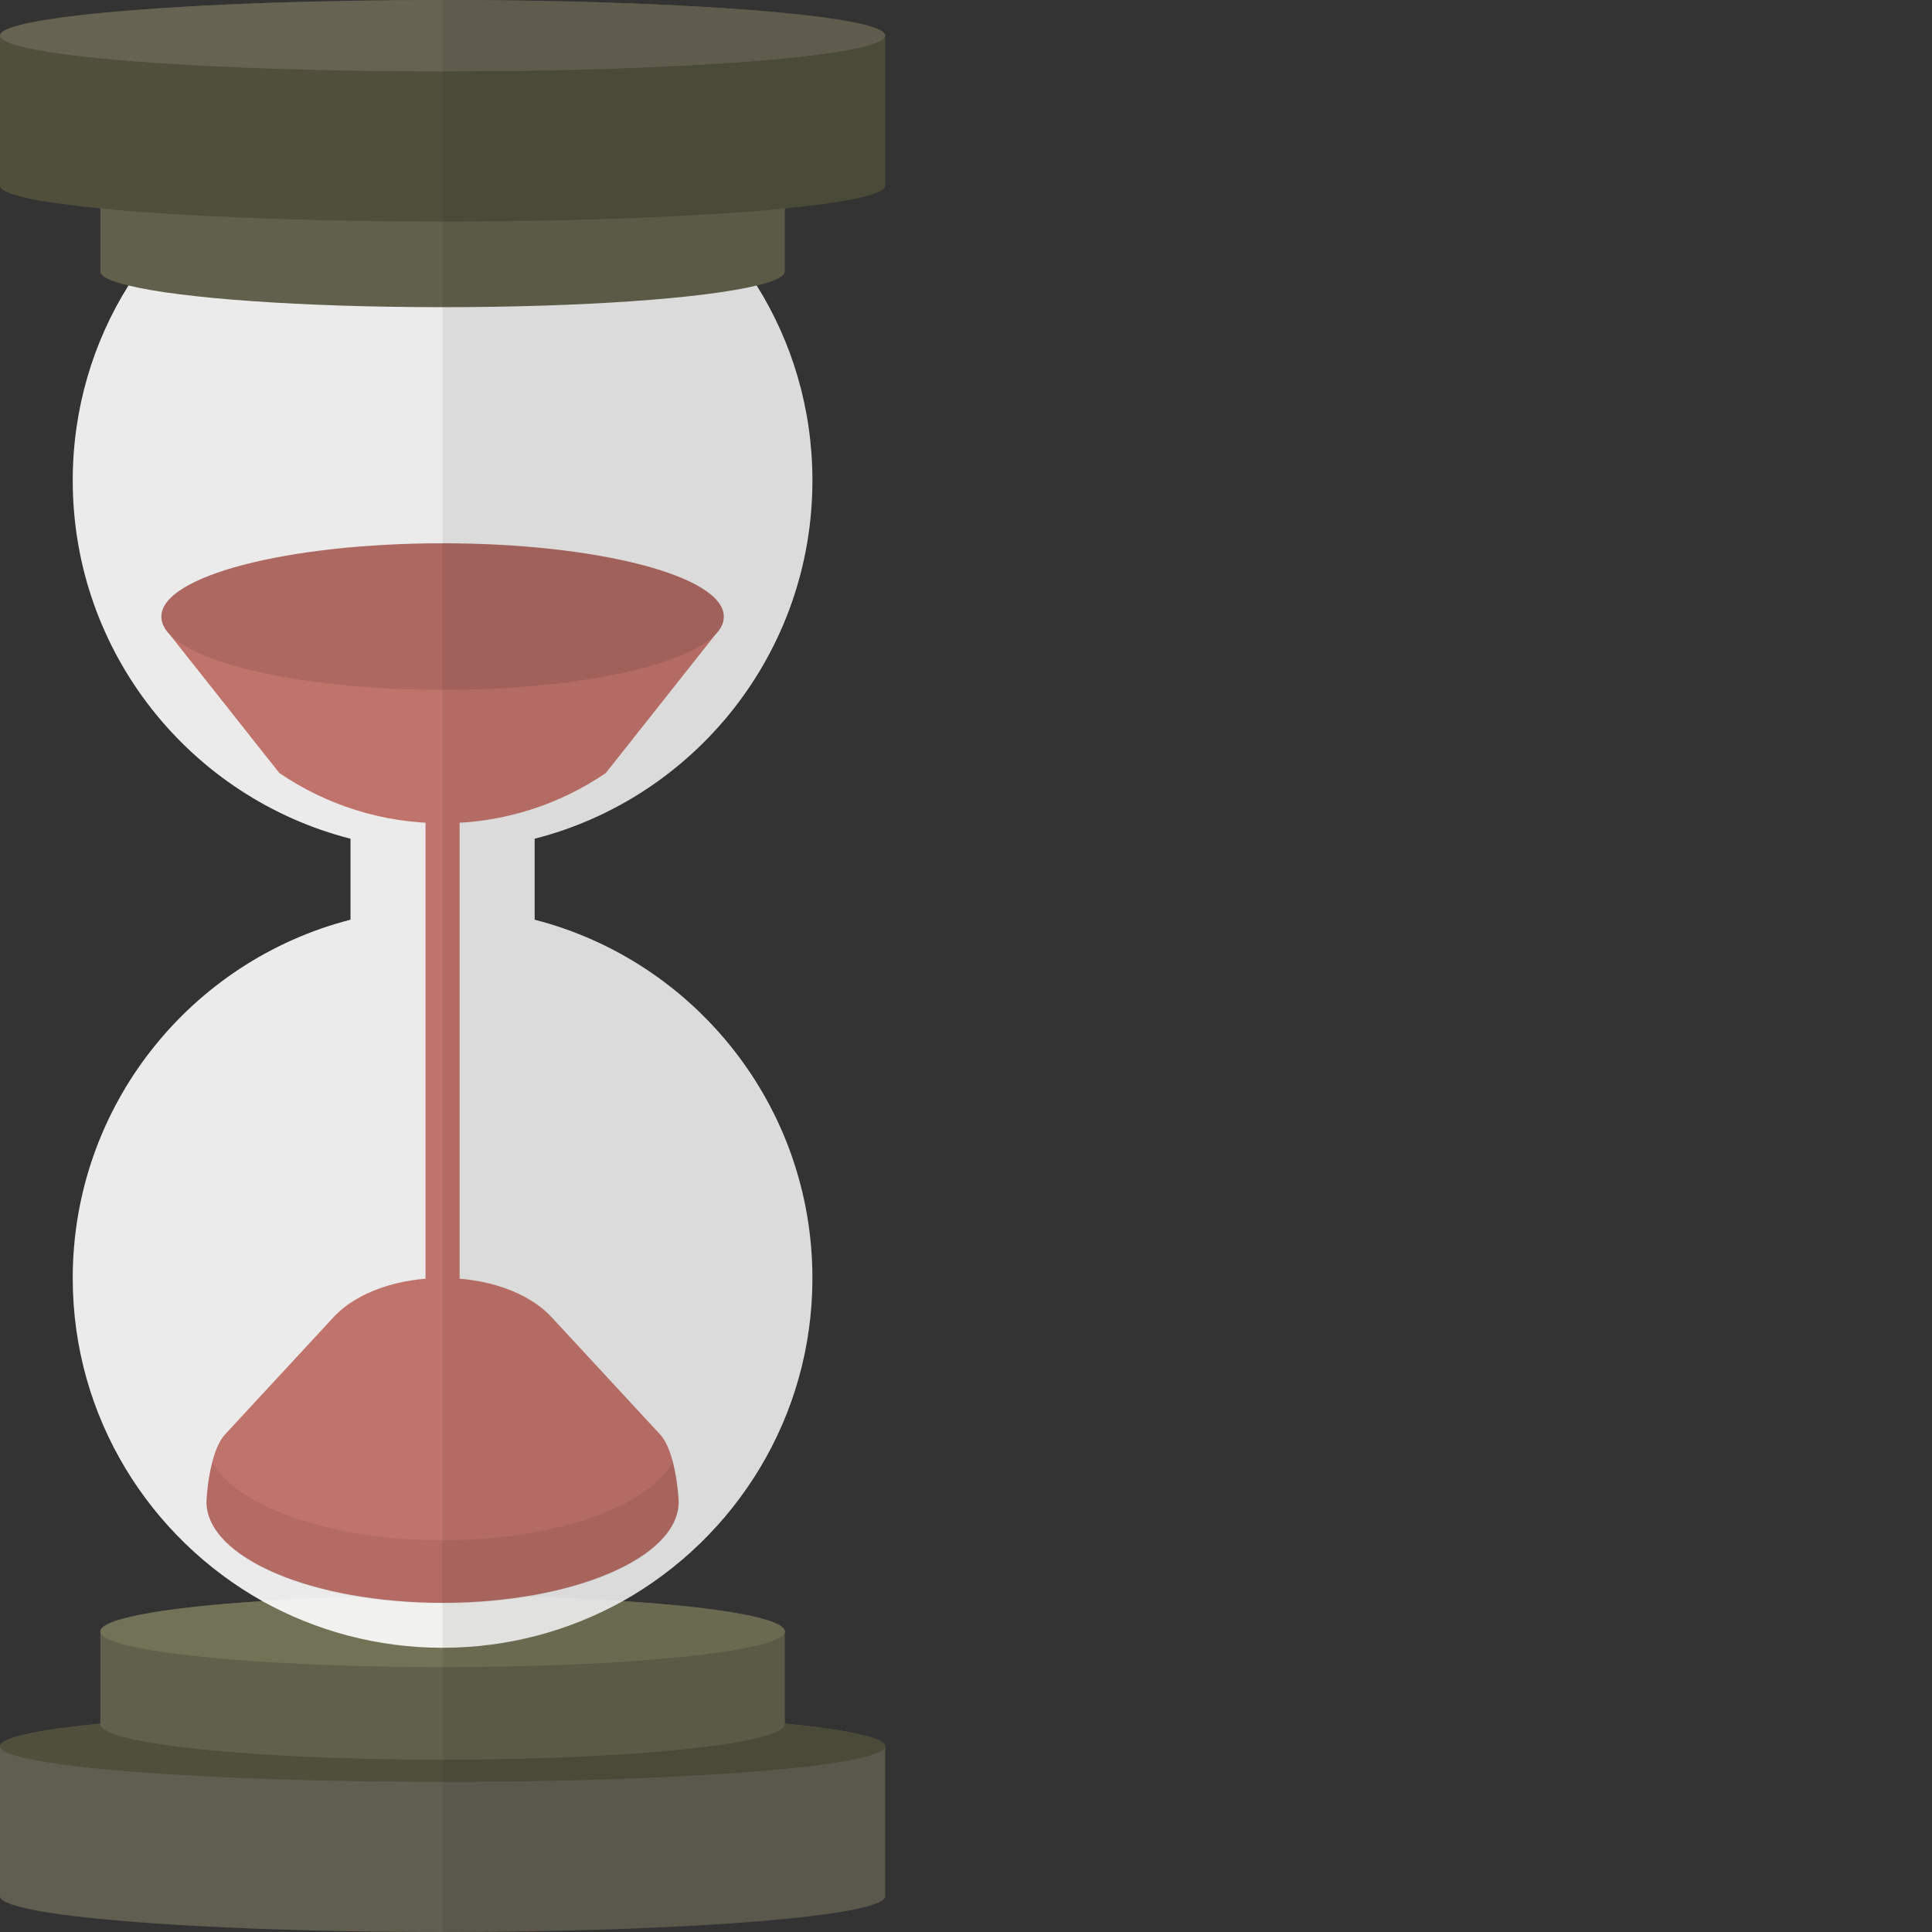 <?xml version="1.0" encoding="iso-8859-1"?>

<!DOCTYPE svg PUBLIC "-//W3C//DTD SVG 1.1//EN" "http://www.w3.org/Graphics/SVG/1.1/DTD/svg11.dtd">

<svg version="1.1" id="_x36_" xmlns="http://www.w3.org/2000/svg" xmlns:xlink="http://www.w3.org/1999/xlink" 
	 viewBox="0 0 512 512"  xml:space="preserve">
<rect x="0" y="0" width="512" height="512" fill="#333333" stroke="none"/>
<g>
	<g>
		<g>
			<path style="fill:#605E51;" d="M234.573,462.789v39.779c0,5.194-52.492,9.432-117.286,9.432
				c-46.546,0-86.666-2.188-105.667-5.331c0,0,0,0-0.068,0C4.169,505.37,0,504.004,0,502.568v-39.779
				c0-2.256,9.979-4.375,26.588-6.016c21.462-2.118,54.132-3.486,90.699-3.486c36.566,0,69.237,1.367,90.698,3.486
				C224.594,458.414,234.573,460.533,234.573,462.789z"/>
			<path style="fill:#4F4F3C;" d="M234.573,462.789c0,5.195-52.492,9.431-117.286,9.431C52.492,472.221,0,467.984,0,462.789
				c0-2.256,9.979-4.375,26.588-6.016c21.462-2.118,54.132-3.486,90.699-3.486c36.566,0,69.237,1.367,90.698,3.486
				C224.594,458.414,234.573,460.533,234.573,462.789z"/>
		</g>
		<g>
			<path style="fill:#60604C;" d="M207.985,432.374v24.537c0,5.194-40.599,9.433-90.698,9.433c-50.1,0-90.699-4.238-90.699-9.433
				v-24.537c0-3.417,17.156-6.425,42.923-8.066c7.792-0.478,16.404-0.888,25.563-1.161h0.82c6.835-0.205,14.011-0.274,21.393-0.274
				c7.381,0,14.558,0.068,21.393,0.274h0.821c9.158,0.274,17.77,0.683,25.562,1.161
				C190.829,425.948,207.985,428.956,207.985,432.374z"/>
			<path style="fill:#727257;" d="M207.985,432.374c0,5.195-40.599,9.432-90.698,9.432c-50.1,0-90.699-4.238-90.699-9.432
				c0-3.417,17.156-6.425,42.923-8.066c7.792-0.478,16.404-0.888,25.563-1.161h0.82c6.835-0.205,14.011-0.274,21.393-0.274
				c7.381,0,14.558,0.068,21.393,0.274h0.821c9.158,0.274,17.77,0.683,25.562,1.161
				C190.829,425.948,207.985,428.956,207.985,432.374z"/>
		</g>
		<path style="opacity:0.9;fill:#FFFFFF;" d="M215.298,338.736c0,36.772-20.299,68.758-50.236,85.572
			c-14.148,7.861-30.415,12.371-47.776,12.371c-17.361,0-33.628-4.51-47.776-12.371c-29.937-16.814-50.236-48.8-50.236-85.572
			c0-45.726,31.304-84.138,73.612-95.005V222.27c-42.308-10.799-73.612-49.212-73.612-94.936c0-19.001,5.399-36.703,14.763-51.672
			c4.238-6.902,9.296-13.191,15.105-18.727c6.766-6.63,14.422-12.165,22.897-16.608c13.533-7.04,28.912-11.004,45.247-11.004
			c16.335,0,31.714,3.964,45.247,11.004c8.475,4.443,16.13,9.979,22.897,16.608c5.809,5.537,10.868,11.825,15.105,18.727
			c9.364,14.969,14.763,32.671,14.763,51.672c0,45.725-31.304,84.138-73.612,94.936v21.462
			C183.994,254.599,215.298,293.011,215.298,338.736z"/>
		<path style="fill:#C0736B;" d="M191.685,164.525c-0.165,0.759-0.499,1.508-0.991,2.24l-0.903,1.143l-0.653,0.824l-28.585,36.119
			c-12.326,8.408-27.223,13.319-43.266,13.319c-16.043,0-30.938-4.912-43.264-13.317L45.43,168.728l-0.648-0.82l-0.903-1.143
			l-0.991-2.24c0.129-0.434,0.355-0.86,0.68-1.283c5.296-6.94,36.286-12.262,73.719-12.262c37.431,0,68.417,5.323,73.717,12.26
			C191.329,163.663,191.557,164.092,191.685,164.525z"/>
		<path style="fill:#C0736B;" d="M191.81,163.401c0,0.377-0.041,0.752-0.124,1.125c-0.165,0.759-0.499,1.508-0.992,2.24
			c-0.257,0.386-0.558,0.766-0.903,1.143c-7.8,8.552-37.302,14.914-72.504,14.914s-64.704-6.362-72.504-14.914
			c-0.346-0.377-0.646-0.757-0.903-1.143c-0.492-0.732-0.826-1.482-0.991-2.24c-0.083-0.373-0.124-0.747-0.124-1.125
			c0-10.727,33.366-19.421,74.523-19.421S191.81,152.674,191.81,163.401z"/>
		<path style="opacity:0.1;fill:#040000;" d="M191.81,163.401c0,0.377-0.041,0.752-0.124,1.125c-0.165,0.759-0.499,1.508-0.992,2.24
			c-0.257,0.386-0.558,0.766-0.903,1.143c-7.8,8.552-37.302,14.914-72.504,14.914s-64.704-6.362-72.504-14.914
			c-0.346-0.377-0.646-0.757-0.903-1.143c-0.492-0.732-0.826-1.482-0.991-2.24c-0.083-0.373-0.124-0.747-0.124-1.125
			c0-10.727,33.366-19.421,74.523-19.421S191.81,152.674,191.81,163.401z"/>
		<rect x="112.77" y="200.948" style="fill:#C0736B;" width="9.033" height="154.466"/>
		<g>
			<path style="fill:#60604C;" d="M207.985,32.124v39.778c0,1.368-2.666,2.666-7.45,3.759c-13.943,3.417-45.93,5.742-83.249,5.742
				c-37.318,0-69.306-2.325-83.249-5.742c-4.784-1.093-7.45-2.391-7.45-3.759V32.124c0-5.195,40.599-9.433,90.699-9.433
				C167.386,22.691,207.985,26.93,207.985,32.124z"/>
			<ellipse style="fill:#697257;" cx="117.287" cy="32.125" rx="90.732" ry="9.466"/>
		</g>
		<path style="fill:#C0736B;" d="M174.957,380.168l-28.752-31.073c-12.852-13.89-44.983-13.89-57.835,0l-28.752,31.073
			c-4.075,4.404-4.898,16.391-4.898,17.833c0,14.782,28.013,26.765,62.568,26.765c34.555,0,62.568-11.983,62.568-26.765
			C179.855,396.558,179.032,384.572,174.957,380.168z"/>
		<path style="opacity:0.07;fill:#040000;" d="M179.854,398.154c0,14.78-28.012,26.765-62.568,26.765
			c-34.556,0-62.568-11.985-62.568-26.765c0-0.908,0.325-5.989,1.583-10.729c6.375,11.888,31.259,20.756,60.985,20.756
			c29.726,0,54.61-8.868,60.985-20.756C179.529,392.165,179.854,397.246,179.854,398.154z"/>
		<g>
			<path style="fill:#4F4F3C;" d="M234.573,9.432v39.779c0,2.324-9.979,4.374-26.588,6.014c-6.561,0.684-14.08,1.231-22.555,1.709
				c-19.206,1.095-42.718,1.777-68.143,1.777c-25.426,0-48.938-0.682-68.144-1.777c-8.475-0.478-15.994-1.025-22.555-1.709
				C9.979,53.585,0,51.535,0,49.211V9.432C0,4.238,52.492,0,117.286,0c45.589,0,85.094,2.119,104.505,5.126
				C229.993,6.425,234.573,7.86,234.573,9.432z"/>
			<path style="fill:#676352;" d="M234.573,9.432c0,1.025-1.914,1.982-5.536,2.939c-15.105,3.827-59.395,6.561-111.75,6.561
				C52.492,18.933,0,14.695,0,9.432C0,4.238,52.492,0,117.286,0c45.589,0,85.094,2.119,104.505,5.126
				C229.993,6.425,234.573,7.86,234.573,9.432z"/>
		</g>
	</g>
	<path style="opacity:0.07;fill:#040000;" d="M207.985,71.903V55.225c16.609-1.64,26.588-3.69,26.588-6.014V9.432
		c0-1.572-4.579-3.007-12.781-4.306C202.38,2.119,162.875,0,117.286,0v512c64.794,0,117.286-4.238,117.286-9.432v-39.779
		c0-2.256-9.979-4.375-26.588-6.016v-24.4c0-3.417-17.156-6.425-42.923-8.066c29.937-16.814,50.236-48.8,50.236-85.572
		c0-45.726-31.304-84.138-73.612-95.005V222.27c42.308-10.799,73.612-49.212,73.612-94.936c0-19.001-5.399-36.703-14.763-51.672
		C205.319,74.569,207.985,73.27,207.985,71.903z"/>
</g>
</svg>